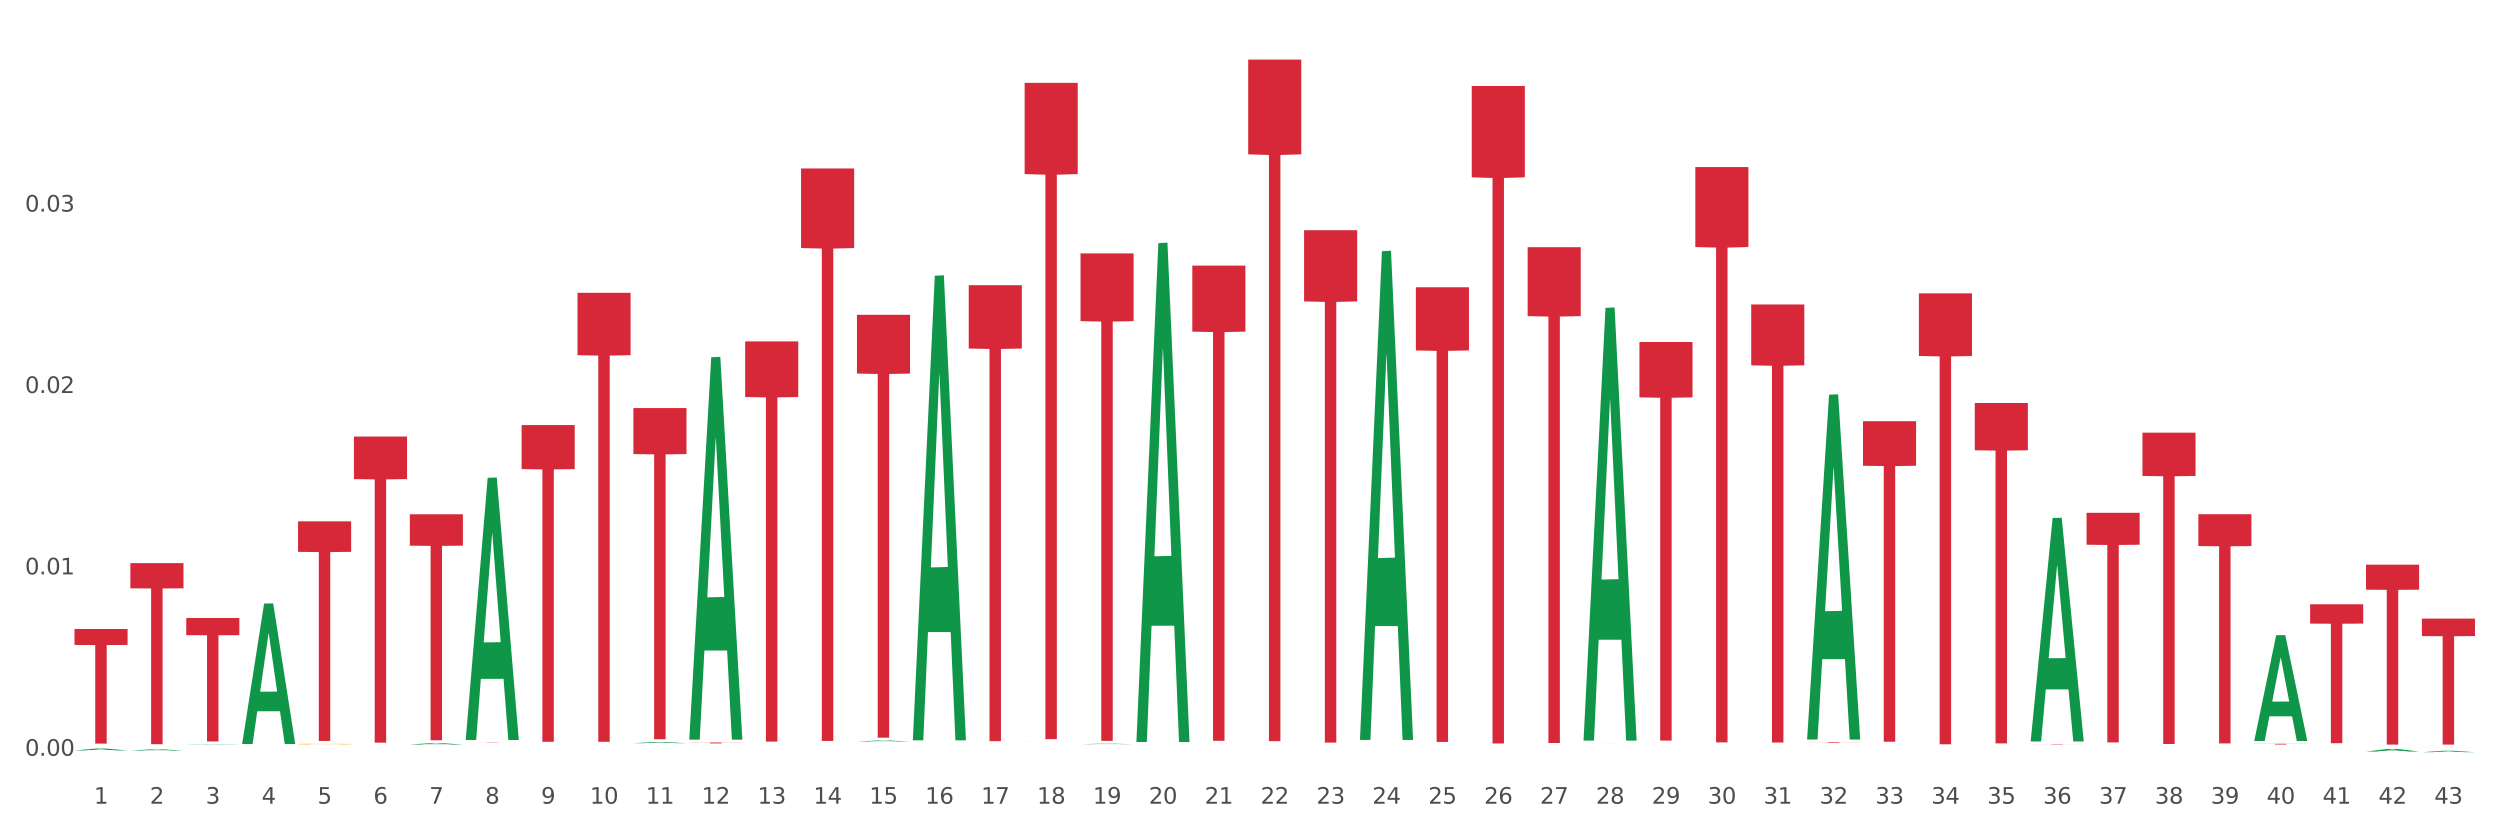 <?xml version="1.0" encoding="utf-8" standalone="no"?>
<!DOCTYPE svg PUBLIC "-//W3C//DTD SVG 1.1//EN"
  "http://www.w3.org/Graphics/SVG/1.1/DTD/svg11.dtd">
<svg xmlns:xlink="http://www.w3.org/1999/xlink" width="1080pt" height="360pt" viewBox="0 0 1080 360" xmlns="http://www.w3.org/2000/svg" version="1.1">
 <rect x="0" y="0" width="1080" height="360" fill="#333333" stroke="none"/>
 <defs>
  <style type="text/css">*{stroke-linejoin: round; stroke-linecap: butt}</style>
 </defs>
 <g id="figure_1">
  <g id="patch_1">
   <path d="M 0 360 
L 1080 360 
L 1080 0 
L 0 0 
z
" style="fill: #ffffff; stroke: #ffffff; stroke-linejoin: miter"/>
  </g>
  <g id="axes_1">
   <g id="matplotlib.axis_1">
    <g id="xtick_1">
     <g id="text_1">
      <!-- 1 -->
      <g style="fill: #4d4d4d" transform="translate(40.59 347.204) scale(0.096 -0.096)">
       <defs>
        <path id="DejaVuSans-31" d="M 794 531 
L 1825 531 
L 1825 4091 
L 703 3866 
L 703 4441 
L 1819 4666 
L 2450 4666 
L 2450 531 
L 3481 531 
L 3481 0 
L 794 0 
L 794 531 
z
" transform="scale(0.016)"/>
       </defs>
       <use xlink:href="#DejaVuSans-31"/>
      </g>
     </g>
    </g>
    <g id="xtick_2">
     <g id="text_2">
      <!-- 2 -->
      <g style="fill: #4d4d4d" transform="translate(64.735 347.204) scale(0.096 -0.096)">
       <defs>
        <path id="DejaVuSans-32" d="M 1228 531 
L 3431 531 
L 3431 0 
L 469 0 
L 469 531 
Q 828 903 1448 1529 
Q 2069 2156 2228 2338 
Q 2531 2678 2651 2914 
Q 2772 3150 2772 3378 
Q 2772 3750 2511 3984 
Q 2250 4219 1831 4219 
Q 1534 4219 1204 4116 
Q 875 4013 500 3803 
L 500 4441 
Q 881 4594 1212 4672 
Q 1544 4750 1819 4750 
Q 2544 4750 2975 4387 
Q 3406 4025 3406 3419 
Q 3406 3131 3298 2873 
Q 3191 2616 2906 2266 
Q 2828 2175 2409 1742 
Q 1991 1309 1228 531 
z
" transform="scale(0.016)"/>
       </defs>
       <use xlink:href="#DejaVuSans-32"/>
      </g>
     </g>
    </g>
    <g id="xtick_3">
     <g id="text_3">
      <!-- 3 -->
      <g style="fill: #4d4d4d" transform="translate(88.88 347.204) scale(0.096 -0.096)">
       <defs>
        <path id="DejaVuSans-33" d="M 2597 2516 
Q 3050 2419 3304 2112 
Q 3559 1806 3559 1356 
Q 3559 666 3084 287 
Q 2609 -91 1734 -91 
Q 1441 -91 1130 -33 
Q 819 25 488 141 
L 488 750 
Q 750 597 1062 519 
Q 1375 441 1716 441 
Q 2309 441 2620 675 
Q 2931 909 2931 1356 
Q 2931 1769 2642 2001 
Q 2353 2234 1838 2234 
L 1294 2234 
L 1294 2753 
L 1863 2753 
Q 2328 2753 2575 2939 
Q 2822 3125 2822 3475 
Q 2822 3834 2567 4026 
Q 2313 4219 1838 4219 
Q 1578 4219 1281 4162 
Q 984 4106 628 3988 
L 628 4550 
Q 988 4650 1302 4700 
Q 1616 4750 1894 4750 
Q 2613 4750 3031 4423 
Q 3450 4097 3450 3541 
Q 3450 3153 3228 2886 
Q 3006 2619 2597 2516 
z
" transform="scale(0.016)"/>
       </defs>
       <use xlink:href="#DejaVuSans-33"/>
      </g>
     </g>
    </g>
    <g id="xtick_4">
     <g id="text_4">
      <!-- 4 -->
      <g style="fill: #4d4d4d" transform="translate(113.025 347.204) scale(0.096 -0.096)">
       <defs>
        <path id="DejaVuSans-34" d="M 2419 4116 
L 825 1625 
L 2419 1625 
L 2419 4116 
z
M 2253 4666 
L 3047 4666 
L 3047 1625 
L 3713 1625 
L 3713 1100 
L 3047 1100 
L 3047 0 
L 2419 0 
L 2419 1100 
L 313 1100 
L 313 1709 
L 2253 4666 
z
" transform="scale(0.016)"/>
       </defs>
       <use xlink:href="#DejaVuSans-34"/>
      </g>
     </g>
    </g>
    <g id="xtick_5">
     <g id="text_5">
      <!-- 5 -->
      <g style="fill: #4d4d4d" transform="translate(137.17 347.204) scale(0.096 -0.096)">
       <defs>
        <path id="DejaVuSans-35" d="M 691 4666 
L 3169 4666 
L 3169 4134 
L 1269 4134 
L 1269 2991 
Q 1406 3038 1543 3061 
Q 1681 3084 1819 3084 
Q 2600 3084 3056 2656 
Q 3513 2228 3513 1497 
Q 3513 744 3044 326 
Q 2575 -91 1722 -91 
Q 1428 -91 1123 -41 
Q 819 9 494 109 
L 494 744 
Q 775 591 1075 516 
Q 1375 441 1709 441 
Q 2250 441 2565 725 
Q 2881 1009 2881 1497 
Q 2881 1984 2565 2268 
Q 2250 2553 1709 2553 
Q 1456 2553 1204 2497 
Q 953 2441 691 2322 
L 691 4666 
z
" transform="scale(0.016)"/>
       </defs>
       <use xlink:href="#DejaVuSans-35"/>
      </g>
     </g>
    </g>
    <g id="xtick_6">
     <g id="text_6">
      <!-- 6 -->
      <g style="fill: #4d4d4d" transform="translate(161.315 347.204) scale(0.096 -0.096)">
       <defs>
        <path id="DejaVuSans-36" d="M 2113 2584 
Q 1688 2584 1439 2293 
Q 1191 2003 1191 1497 
Q 1191 994 1439 701 
Q 1688 409 2113 409 
Q 2538 409 2786 701 
Q 3034 994 3034 1497 
Q 3034 2003 2786 2293 
Q 2538 2584 2113 2584 
z
M 3366 4563 
L 3366 3988 
Q 3128 4100 2886 4159 
Q 2644 4219 2406 4219 
Q 1781 4219 1451 3797 
Q 1122 3375 1075 2522 
Q 1259 2794 1537 2939 
Q 1816 3084 2150 3084 
Q 2853 3084 3261 2657 
Q 3669 2231 3669 1497 
Q 3669 778 3244 343 
Q 2819 -91 2113 -91 
Q 1303 -91 875 529 
Q 447 1150 447 2328 
Q 447 3434 972 4092 
Q 1497 4750 2381 4750 
Q 2619 4750 2861 4703 
Q 3103 4656 3366 4563 
z
" transform="scale(0.016)"/>
       </defs>
       <use xlink:href="#DejaVuSans-36"/>
      </g>
     </g>
    </g>
    <g id="xtick_7">
     <g id="text_7">
      <!-- 7 -->
      <g style="fill: #4d4d4d" transform="translate(185.459 347.204) scale(0.096 -0.096)">
       <defs>
        <path id="DejaVuSans-37" d="M 525 4666 
L 3525 4666 
L 3525 4397 
L 1831 0 
L 1172 0 
L 2766 4134 
L 525 4134 
L 525 4666 
z
" transform="scale(0.016)"/>
       </defs>
       <use xlink:href="#DejaVuSans-37"/>
      </g>
     </g>
    </g>
    <g id="xtick_8">
     <g id="text_8">
      <!-- 8 -->
      <g style="fill: #4d4d4d" transform="translate(209.604 347.204) scale(0.096 -0.096)">
       <defs>
        <path id="DejaVuSans-38" d="M 2034 2216 
Q 1584 2216 1326 1975 
Q 1069 1734 1069 1313 
Q 1069 891 1326 650 
Q 1584 409 2034 409 
Q 2484 409 2743 651 
Q 3003 894 3003 1313 
Q 3003 1734 2745 1975 
Q 2488 2216 2034 2216 
z
M 1403 2484 
Q 997 2584 770 2862 
Q 544 3141 544 3541 
Q 544 4100 942 4425 
Q 1341 4750 2034 4750 
Q 2731 4750 3128 4425 
Q 3525 4100 3525 3541 
Q 3525 3141 3298 2862 
Q 3072 2584 2669 2484 
Q 3125 2378 3379 2068 
Q 3634 1759 3634 1313 
Q 3634 634 3220 271 
Q 2806 -91 2034 -91 
Q 1263 -91 848 271 
Q 434 634 434 1313 
Q 434 1759 690 2068 
Q 947 2378 1403 2484 
z
M 1172 3481 
Q 1172 3119 1398 2916 
Q 1625 2713 2034 2713 
Q 2441 2713 2670 2916 
Q 2900 3119 2900 3481 
Q 2900 3844 2670 4047 
Q 2441 4250 2034 4250 
Q 1625 4250 1398 4047 
Q 1172 3844 1172 3481 
z
" transform="scale(0.016)"/>
       </defs>
       <use xlink:href="#DejaVuSans-38"/>
      </g>
     </g>
    </g>
    <g id="xtick_9">
     <g id="text_9">
      <!-- 9 -->
      <g style="fill: #4d4d4d" transform="translate(233.749 347.204) scale(0.096 -0.096)">
       <defs>
        <path id="DejaVuSans-39" d="M 703 97 
L 703 672 
Q 941 559 1184 500 
Q 1428 441 1663 441 
Q 2288 441 2617 861 
Q 2947 1281 2994 2138 
Q 2813 1869 2534 1725 
Q 2256 1581 1919 1581 
Q 1219 1581 811 2004 
Q 403 2428 403 3163 
Q 403 3881 828 4315 
Q 1253 4750 1959 4750 
Q 2769 4750 3195 4129 
Q 3622 3509 3622 2328 
Q 3622 1225 3098 567 
Q 2575 -91 1691 -91 
Q 1453 -91 1209 -44 
Q 966 3 703 97 
z
M 1959 2075 
Q 2384 2075 2632 2365 
Q 2881 2656 2881 3163 
Q 2881 3666 2632 3958 
Q 2384 4250 1959 4250 
Q 1534 4250 1286 3958 
Q 1038 3666 1038 3163 
Q 1038 2656 1286 2365 
Q 1534 2075 1959 2075 
z
" transform="scale(0.016)"/>
       </defs>
       <use xlink:href="#DejaVuSans-39"/>
      </g>
     </g>
    </g>
    <g id="xtick_10">
     <g id="text_10">
      <!-- 10 -->
      <g style="fill: #4d4d4d" transform="translate(254.84 347.204) scale(0.096 -0.096)">
       <defs>
        <path id="DejaVuSans-30" d="M 2034 4250 
Q 1547 4250 1301 3770 
Q 1056 3291 1056 2328 
Q 1056 1369 1301 889 
Q 1547 409 2034 409 
Q 2525 409 2770 889 
Q 3016 1369 3016 2328 
Q 3016 3291 2770 3770 
Q 2525 4250 2034 4250 
z
M 2034 4750 
Q 2819 4750 3233 4129 
Q 3647 3509 3647 2328 
Q 3647 1150 3233 529 
Q 2819 -91 2034 -91 
Q 1250 -91 836 529 
Q 422 1150 422 2328 
Q 422 3509 836 4129 
Q 1250 4750 2034 4750 
z
" transform="scale(0.016)"/>
       </defs>
       <use xlink:href="#DejaVuSans-31"/>
       <use xlink:href="#DejaVuSans-30" transform="translate(63.623 0)"/>
      </g>
     </g>
    </g>
    <g id="xtick_11">
     <g id="text_11">
      <!-- 11 -->
      <g style="fill: #4d4d4d" transform="translate(278.985 347.204) scale(0.096 -0.096)">
       <use xlink:href="#DejaVuSans-31"/>
       <use xlink:href="#DejaVuSans-31" transform="translate(63.623 0)"/>
      </g>
     </g>
    </g>
    <g id="xtick_12">
     <g id="text_12">
      <!-- 12 -->
      <g style="fill: #4d4d4d" transform="translate(303.13 347.204) scale(0.096 -0.096)">
       <use xlink:href="#DejaVuSans-31"/>
       <use xlink:href="#DejaVuSans-32" transform="translate(63.623 0)"/>
      </g>
     </g>
    </g>
    <g id="xtick_13">
     <g id="text_13">
      <!-- 13 -->
      <g style="fill: #4d4d4d" transform="translate(327.275 347.204) scale(0.096 -0.096)">
       <use xlink:href="#DejaVuSans-31"/>
       <use xlink:href="#DejaVuSans-33" transform="translate(63.623 0)"/>
      </g>
     </g>
    </g>
    <g id="xtick_14">
     <g id="text_14">
      <!-- 14 -->
      <g style="fill: #4d4d4d" transform="translate(351.42 347.204) scale(0.096 -0.096)">
       <use xlink:href="#DejaVuSans-31"/>
       <use xlink:href="#DejaVuSans-34" transform="translate(63.623 0)"/>
      </g>
     </g>
    </g>
    <g id="xtick_15">
     <g id="text_15">
      <!-- 15 -->
      <g style="fill: #4d4d4d" transform="translate(375.565 347.204) scale(0.096 -0.096)">
       <use xlink:href="#DejaVuSans-31"/>
       <use xlink:href="#DejaVuSans-35" transform="translate(63.623 0)"/>
      </g>
     </g>
    </g>
    <g id="xtick_16">
     <g id="text_16">
      <!-- 16 -->
      <g style="fill: #4d4d4d" transform="translate(399.71 347.204) scale(0.096 -0.096)">
       <use xlink:href="#DejaVuSans-31"/>
       <use xlink:href="#DejaVuSans-36" transform="translate(63.623 0)"/>
      </g>
     </g>
    </g>
    <g id="xtick_17">
     <g id="text_17">
      <!-- 17 -->
      <g style="fill: #4d4d4d" transform="translate(423.855 347.204) scale(0.096 -0.096)">
       <use xlink:href="#DejaVuSans-31"/>
       <use xlink:href="#DejaVuSans-37" transform="translate(63.623 0)"/>
      </g>
     </g>
    </g>
    <g id="xtick_18">
     <g id="text_18">
      <!-- 18 -->
      <g style="fill: #4d4d4d" transform="translate(448 347.204) scale(0.096 -0.096)">
       <use xlink:href="#DejaVuSans-31"/>
       <use xlink:href="#DejaVuSans-38" transform="translate(63.623 0)"/>
      </g>
     </g>
    </g>
    <g id="xtick_19">
     <g id="text_19">
      <!-- 19 -->
      <g style="fill: #4d4d4d" transform="translate(472.145 347.204) scale(0.096 -0.096)">
       <use xlink:href="#DejaVuSans-31"/>
       <use xlink:href="#DejaVuSans-39" transform="translate(63.623 0)"/>
      </g>
     </g>
    </g>
    <g id="xtick_20">
     <g id="text_20">
      <!-- 20 -->
      <g style="fill: #4d4d4d" transform="translate(496.29 347.204) scale(0.096 -0.096)">
       <use xlink:href="#DejaVuSans-32"/>
       <use xlink:href="#DejaVuSans-30" transform="translate(63.623 0)"/>
      </g>
     </g>
    </g>
    <g id="xtick_21">
     <g id="text_21">
      <!-- 21 -->
      <g style="fill: #4d4d4d" transform="translate(520.435 347.204) scale(0.096 -0.096)">
       <use xlink:href="#DejaVuSans-32"/>
       <use xlink:href="#DejaVuSans-31" transform="translate(63.623 0)"/>
      </g>
     </g>
    </g>
    <g id="xtick_22">
     <g id="text_22">
      <!-- 22 -->
      <g style="fill: #4d4d4d" transform="translate(544.58 347.204) scale(0.096 -0.096)">
       <use xlink:href="#DejaVuSans-32"/>
       <use xlink:href="#DejaVuSans-32" transform="translate(63.623 0)"/>
      </g>
     </g>
    </g>
    <g id="xtick_23">
     <g id="text_23">
      <!-- 23 -->
      <g style="fill: #4d4d4d" transform="translate(568.724 347.204) scale(0.096 -0.096)">
       <use xlink:href="#DejaVuSans-32"/>
       <use xlink:href="#DejaVuSans-33" transform="translate(63.623 0)"/>
      </g>
     </g>
    </g>
    <g id="xtick_24">
     <g id="text_24">
      <!-- 24 -->
      <g style="fill: #4d4d4d" transform="translate(592.869 347.204) scale(0.096 -0.096)">
       <use xlink:href="#DejaVuSans-32"/>
       <use xlink:href="#DejaVuSans-34" transform="translate(63.623 0)"/>
      </g>
     </g>
    </g>
    <g id="xtick_25">
     <g id="text_25">
      <!-- 25 -->
      <g style="fill: #4d4d4d" transform="translate(617.014 347.204) scale(0.096 -0.096)">
       <use xlink:href="#DejaVuSans-32"/>
       <use xlink:href="#DejaVuSans-35" transform="translate(63.623 0)"/>
      </g>
     </g>
    </g>
    <g id="xtick_26">
     <g id="text_26">
      <!-- 26 -->
      <g style="fill: #4d4d4d" transform="translate(641.159 347.204) scale(0.096 -0.096)">
       <use xlink:href="#DejaVuSans-32"/>
       <use xlink:href="#DejaVuSans-36" transform="translate(63.623 0)"/>
      </g>
     </g>
    </g>
    <g id="xtick_27">
     <g id="text_27">
      <!-- 27 -->
      <g style="fill: #4d4d4d" transform="translate(665.304 347.204) scale(0.096 -0.096)">
       <use xlink:href="#DejaVuSans-32"/>
       <use xlink:href="#DejaVuSans-37" transform="translate(63.623 0)"/>
      </g>
     </g>
    </g>
    <g id="xtick_28">
     <g id="text_28">
      <!-- 28 -->
      <g style="fill: #4d4d4d" transform="translate(689.449 347.204) scale(0.096 -0.096)">
       <use xlink:href="#DejaVuSans-32"/>
       <use xlink:href="#DejaVuSans-38" transform="translate(63.623 0)"/>
      </g>
     </g>
    </g>
    <g id="xtick_29">
     <g id="text_29">
      <!-- 29 -->
      <g style="fill: #4d4d4d" transform="translate(713.594 347.204) scale(0.096 -0.096)">
       <use xlink:href="#DejaVuSans-32"/>
       <use xlink:href="#DejaVuSans-39" transform="translate(63.623 0)"/>
      </g>
     </g>
    </g>
    <g id="xtick_30">
     <g id="text_30">
      <!-- 30 -->
      <g style="fill: #4d4d4d" transform="translate(737.739 347.204) scale(0.096 -0.096)">
       <use xlink:href="#DejaVuSans-33"/>
       <use xlink:href="#DejaVuSans-30" transform="translate(63.623 0)"/>
      </g>
     </g>
    </g>
    <g id="xtick_31">
     <g id="text_31">
      <!-- 31 -->
      <g style="fill: #4d4d4d" transform="translate(761.884 347.204) scale(0.096 -0.096)">
       <use xlink:href="#DejaVuSans-33"/>
       <use xlink:href="#DejaVuSans-31" transform="translate(63.623 0)"/>
      </g>
     </g>
    </g>
    <g id="xtick_32">
     <g id="text_32">
      <!-- 32 -->
      <g style="fill: #4d4d4d" transform="translate(786.029 347.204) scale(0.096 -0.096)">
       <use xlink:href="#DejaVuSans-33"/>
       <use xlink:href="#DejaVuSans-32" transform="translate(63.623 0)"/>
      </g>
     </g>
    </g>
    <g id="xtick_33">
     <g id="text_33">
      <!-- 33 -->
      <g style="fill: #4d4d4d" transform="translate(810.174 347.204) scale(0.096 -0.096)">
       <use xlink:href="#DejaVuSans-33"/>
       <use xlink:href="#DejaVuSans-33" transform="translate(63.623 0)"/>
      </g>
     </g>
    </g>
    <g id="xtick_34">
     <g id="text_34">
      <!-- 34 -->
      <g style="fill: #4d4d4d" transform="translate(834.319 347.204) scale(0.096 -0.096)">
       <use xlink:href="#DejaVuSans-33"/>
       <use xlink:href="#DejaVuSans-34" transform="translate(63.623 0)"/>
      </g>
     </g>
    </g>
    <g id="xtick_35">
     <g id="text_35">
      <!-- 35 -->
      <g style="fill: #4d4d4d" transform="translate(858.464 347.204) scale(0.096 -0.096)">
       <use xlink:href="#DejaVuSans-33"/>
       <use xlink:href="#DejaVuSans-35" transform="translate(63.623 0)"/>
      </g>
     </g>
    </g>
    <g id="xtick_36">
     <g id="text_36">
      <!-- 36 -->
      <g style="fill: #4d4d4d" transform="translate(882.609 347.204) scale(0.096 -0.096)">
       <use xlink:href="#DejaVuSans-33"/>
       <use xlink:href="#DejaVuSans-36" transform="translate(63.623 0)"/>
      </g>
     </g>
    </g>
    <g id="xtick_37">
     <g id="text_37">
      <!-- 37 -->
      <g style="fill: #4d4d4d" transform="translate(906.754 347.204) scale(0.096 -0.096)">
       <use xlink:href="#DejaVuSans-33"/>
       <use xlink:href="#DejaVuSans-37" transform="translate(63.623 0)"/>
      </g>
     </g>
    </g>
    <g id="xtick_38">
     <g id="text_38">
      <!-- 38 -->
      <g style="fill: #4d4d4d" transform="translate(930.898 347.204) scale(0.096 -0.096)">
       <use xlink:href="#DejaVuSans-33"/>
       <use xlink:href="#DejaVuSans-38" transform="translate(63.623 0)"/>
      </g>
     </g>
    </g>
    <g id="xtick_39">
     <g id="text_39">
      <!-- 39 -->
      <g style="fill: #4d4d4d" transform="translate(955.043 347.204) scale(0.096 -0.096)">
       <use xlink:href="#DejaVuSans-33"/>
       <use xlink:href="#DejaVuSans-39" transform="translate(63.623 0)"/>
      </g>
     </g>
    </g>
    <g id="xtick_40">
     <g id="text_40">
      <!-- 40 -->
      <g style="fill: #4d4d4d" transform="translate(979.188 347.204) scale(0.096 -0.096)">
       <use xlink:href="#DejaVuSans-34"/>
       <use xlink:href="#DejaVuSans-30" transform="translate(63.623 0)"/>
      </g>
     </g>
    </g>
    <g id="xtick_41">
     <g id="text_41">
      <!-- 41 -->
      <g style="fill: #4d4d4d" transform="translate(1003.333 347.204) scale(0.096 -0.096)">
       <use xlink:href="#DejaVuSans-34"/>
       <use xlink:href="#DejaVuSans-31" transform="translate(63.623 0)"/>
      </g>
     </g>
    </g>
    <g id="xtick_42">
     <g id="text_42">
      <!-- 42 -->
      <g style="fill: #4d4d4d" transform="translate(1027.478 347.204) scale(0.096 -0.096)">
       <use xlink:href="#DejaVuSans-34"/>
       <use xlink:href="#DejaVuSans-32" transform="translate(63.623 0)"/>
      </g>
     </g>
    </g>
    <g id="xtick_43">
     <g id="text_43">
      <!-- 43 -->
      <g style="fill: #4d4d4d" transform="translate(1051.623 347.204) scale(0.096 -0.096)">
       <use xlink:href="#DejaVuSans-34"/>
       <use xlink:href="#DejaVuSans-33" transform="translate(63.623 0)"/>
      </g>
     </g>
    </g>
    <g id="xtick_44"/>
    <g id="xtick_45"/>
    <g id="xtick_46"/>
    <g id="xtick_47"/>
    <g id="xtick_48"/>
    <g id="xtick_49"/>
    <g id="xtick_50"/>
    <g id="xtick_51"/>
    <g id="xtick_52"/>
    <g id="xtick_53"/>
    <g id="xtick_54"/>
    <g id="xtick_55"/>
    <g id="xtick_56"/>
    <g id="xtick_57"/>
    <g id="xtick_58"/>
    <g id="xtick_59"/>
    <g id="xtick_60"/>
    <g id="xtick_61"/>
    <g id="xtick_62"/>
    <g id="xtick_63"/>
    <g id="xtick_64"/>
    <g id="xtick_65"/>
    <g id="xtick_66"/>
    <g id="xtick_67"/>
    <g id="xtick_68"/>
    <g id="xtick_69"/>
    <g id="xtick_70"/>
    <g id="xtick_71"/>
    <g id="xtick_72"/>
    <g id="xtick_73"/>
    <g id="xtick_74"/>
    <g id="xtick_75"/>
    <g id="xtick_76"/>
    <g id="xtick_77"/>
    <g id="xtick_78"/>
    <g id="xtick_79"/>
    <g id="xtick_80"/>
    <g id="xtick_81"/>
    <g id="xtick_82"/>
    <g id="xtick_83"/>
    <g id="xtick_84"/>
    <g id="xtick_85"/>
   </g>
   <g id="matplotlib.axis_2">
    <g id="ytick_1">
     <g id="text_44">
      <!-- 0.00 -->
      <g style="fill: #4d4d4d" transform="translate(10.8 326.49) scale(0.096 -0.096)">
       <defs>
        <path id="DejaVuSans-2e" d="M 684 794 
L 1344 794 
L 1344 0 
L 684 0 
L 684 794 
z
" transform="scale(0.016)"/>
       </defs>
       <use xlink:href="#DejaVuSans-30"/>
       <use xlink:href="#DejaVuSans-2e" transform="translate(63.623 0)"/>
       <use xlink:href="#DejaVuSans-30" transform="translate(95.41 0)"/>
       <use xlink:href="#DejaVuSans-30" transform="translate(159.033 0)"/>
      </g>
     </g>
    </g>
    <g id="ytick_2">
     <g id="text_45">
      <!-- 0.01 -->
      <g style="fill: #4d4d4d" transform="translate(10.8 248.131) scale(0.096 -0.096)">
       <use xlink:href="#DejaVuSans-30"/>
       <use xlink:href="#DejaVuSans-2e" transform="translate(63.623 0)"/>
       <use xlink:href="#DejaVuSans-30" transform="translate(95.41 0)"/>
       <use xlink:href="#DejaVuSans-31" transform="translate(159.033 0)"/>
      </g>
     </g>
    </g>
    <g id="ytick_3">
     <g id="text_46">
      <!-- 0.02 -->
      <g style="fill: #4d4d4d" transform="translate(10.8 169.771) scale(0.096 -0.096)">
       <use xlink:href="#DejaVuSans-30"/>
       <use xlink:href="#DejaVuSans-2e" transform="translate(63.623 0)"/>
       <use xlink:href="#DejaVuSans-30" transform="translate(95.41 0)"/>
       <use xlink:href="#DejaVuSans-32" transform="translate(159.033 0)"/>
      </g>
     </g>
    </g>
    <g id="ytick_4">
     <g id="text_47">
      <!-- 0.03 -->
      <g style="fill: #4d4d4d" transform="translate(10.8 91.411) scale(0.096 -0.096)">
       <use xlink:href="#DejaVuSans-30"/>
       <use xlink:href="#DejaVuSans-2e" transform="translate(63.623 0)"/>
       <use xlink:href="#DejaVuSans-30" transform="translate(95.41 0)"/>
       <use xlink:href="#DejaVuSans-33" transform="translate(159.033 0)"/>
      </g>
     </g>
    </g>
    <g id="ytick_5"/>
    <g id="ytick_6"/>
    <g id="ytick_7"/>
    <g id="ytick_8"/>
   </g>
   <g id="PolyCollection_1">
    <path d="M 32.175 324.192 
L 32.199 324.191 
L 41.657 323.365 
L 45.583 323.364 
L 55.113 324.194 
L 50.572 324.194 
L 48.515 324 
L 38.749 324 
L 38.678 324.004 
L 36.692 324.194 
L 32.175 324.194 
L 32.175 324.192 
L 39.979 323.885 
L 47.285 323.884 
L 43.667 323.541 
L 43.62 323.54 
L 43.573 323.542 
L 39.955 323.884 
L 39.979 323.885 
L 32.175 324.192 
z
" clip-path="url(#p0b749697f9)" style="fill: #109648"/>
    <path d="M 708.233 147.738 
L 731.171 147.738 
L 731.171 171.669 
L 722.148 171.831 
L 722.148 319.945 
L 717.202 319.945 
L 717.202 171.831 
L 708.233 171.669 
L 708.233 147.899 
L 708.233 147.738 
z
" clip-path="url(#p0b749697f9)" style="fill: #d62839"/>
    <path d="M 732.378 72.184 
L 755.316 72.184 
L 755.316 106.72 
L 746.293 106.953 
L 746.293 320.702 
L 741.347 320.702 
L 741.347 106.953 
L 732.378 106.72 
L 732.378 72.418 
L 732.378 72.184 
z
" clip-path="url(#p0b749697f9)" style="fill: #d62839"/>
    <path d="M 756.523 131.529 
L 779.461 131.529 
L 779.461 157.827 
L 770.438 158.004 
L 770.438 320.763 
L 765.492 320.763 
L 765.492 158.004 
L 756.523 157.827 
L 756.523 131.707 
L 756.523 131.529 
z
" clip-path="url(#p0b749697f9)" style="fill: #d62839"/>
    <path d="M 780.668 320.676 
L 803.606 320.676 
L 803.606 320.714 
L 794.583 320.714 
L 794.583 320.952 
L 789.637 320.952 
L 789.637 320.714 
L 780.668 320.714 
L 780.668 320.676 
L 780.668 320.676 
z
" clip-path="url(#p0b749697f9)" style="fill: #d62839"/>
    <path d="M 804.813 181.968 
L 827.751 181.968 
L 827.751 201.209 
L 818.728 201.339 
L 818.728 320.423 
L 813.781 320.423 
L 813.781 201.339 
L 804.813 201.209 
L 804.813 182.098 
L 804.813 181.968 
z
" clip-path="url(#p0b749697f9)" style="fill: #d62839"/>
    <path d="M 828.958 126.713 
L 851.896 126.713 
L 851.896 153.786 
L 842.873 153.969 
L 842.873 321.53 
L 837.926 321.53 
L 837.926 153.969 
L 828.958 153.786 
L 828.958 126.896 
L 828.958 126.713 
z
" clip-path="url(#p0b749697f9)" style="fill: #d62839"/>
    <path d="M 853.103 174.083 
L 876.041 174.083 
L 876.041 194.521 
L 867.018 194.659 
L 867.018 321.151 
L 862.071 321.151 
L 862.071 194.659 
L 853.103 194.521 
L 853.103 174.221 
L 853.103 174.083 
z
" clip-path="url(#p0b749697f9)" style="fill: #d62839"/>
    <path d="M 877.248 321.503 
L 900.185 321.503 
L 900.185 321.524 
L 891.163 321.524 
L 891.163 321.655 
L 886.216 321.655 
L 886.216 321.524 
L 877.248 321.524 
L 877.248 321.503 
L 877.248 321.503 
z
" clip-path="url(#p0b749697f9)" style="fill: #d62839"/>
    <path d="M 901.393 221.54 
L 924.33 221.54 
L 924.33 235.323 
L 915.308 235.416 
L 915.308 320.719 
L 910.361 320.719 
L 910.361 235.416 
L 901.393 235.323 
L 901.393 221.634 
L 901.393 221.54 
z
" clip-path="url(#p0b749697f9)" style="fill: #d62839"/>
    <path d="M 925.538 186.925 
L 948.475 186.925 
L 948.475 205.616 
L 939.452 205.742 
L 939.452 321.422 
L 934.506 321.422 
L 934.506 205.742 
L 925.538 205.616 
L 925.538 187.052 
L 925.538 186.925 
z
" clip-path="url(#p0b749697f9)" style="fill: #d62839"/>
    <path d="M 949.683 222.141 
L 972.62 222.141 
L 972.62 235.901 
L 963.597 235.994 
L 963.597 321.157 
L 958.651 321.157 
L 958.651 235.994 
L 949.683 235.901 
L 949.683 222.234 
L 949.683 222.141 
z
" clip-path="url(#p0b749697f9)" style="fill: #d62839"/>
    <path d="M 973.828 321.303 
L 996.765 321.303 
L 996.765 321.347 
L 987.742 321.348 
L 987.742 321.622 
L 982.796 321.622 
L 982.796 321.348 
L 973.828 321.347 
L 973.828 321.303 
L 973.828 321.303 
z
" clip-path="url(#p0b749697f9)" style="fill: #d62839"/>
    <path d="M 997.972 261.053 
L 1020.91 261.053 
L 1020.91 269.391 
L 1011.887 269.447 
L 1011.887 321.051 
L 1006.941 321.051 
L 1006.941 269.447 
L 997.972 269.391 
L 997.972 261.109 
L 997.972 261.053 
z
" clip-path="url(#p0b749697f9)" style="fill: #d62839"/>
    <path d="M 1022.117 243.94 
L 1045.055 243.94 
L 1045.055 254.74 
L 1036.032 254.813 
L 1036.032 321.655 
L 1031.086 321.655 
L 1031.086 254.813 
L 1022.117 254.74 
L 1022.117 244.013 
L 1022.117 243.94 
z
" clip-path="url(#p0b749697f9)" style="fill: #d62839"/>
    <path d="M 1046.262 267.229 
L 1069.2 267.229 
L 1069.2 274.792 
L 1060.177 274.843 
L 1060.177 321.655 
L 1055.231 321.655 
L 1055.231 274.843 
L 1046.262 274.792 
L 1046.262 267.28 
L 1046.262 267.229 
z
" clip-path="url(#p0b749697f9)" style="fill: #d62839"/>
    <path d="M 1046.262 323.115 
L 1046.289 323.115 
L 1046.289 323.114 
L 1046.344 323.114 
L 1046.614 323.112 
L 1047.021 323.111 
L 1047.318 323.11 
L 1047.616 323.11 
L 1047.968 323.109 
L 1048.402 323.108 
L 1049.187 323.107 
L 1049.675 323.107 
L 1050.27 323.107 
L 1051.354 323.106 
L 1052.139 323.106 
L 1052.951 323.105 
L 1054.278 323.105 
L 1055.145 323.105 
L 1056.066 323.105 
L 1057.176 323.104 
L 1058.016 323.104 
L 1059.857 323.104 
L 1061.428 323.105 
L 1062.186 323.105 
L 1063.161 323.105 
L 1063.675 323.105 
L 1064.515 323.106 
L 1065.382 323.106 
L 1065.977 323.106 
L 1066.871 323.107 
L 1067.548 323.108 
L 1068.171 323.109 
L 1068.496 323.109 
L 1068.74 323.11 
L 1068.956 323.111 
L 1069.173 323.112 
L 1064.298 323.112 
L 1064.109 323.111 
L 1063.811 323.11 
L 1063.378 323.11 
L 1062.998 323.109 
L 1062.348 323.109 
L 1061.753 323.108 
L 1061.13 323.108 
L 1060.372 323.108 
L 1059.776 323.108 
L 1058.936 323.108 
L 1057.284 323.108 
L 1056.174 323.108 
L 1055.416 323.108 
L 1054.928 323.108 
L 1054.495 323.108 
L 1054.008 323.109 
L 1053.439 323.109 
L 1053.033 323.11 
L 1052.626 323.11 
L 1052.301 323.111 
L 1052.004 323.111 
L 1051.76 323.112 
L 1051.57 323.112 
L 1051.408 323.113 
L 1051.272 323.115 
L 1051.272 323.118 
L 1051.326 323.118 
L 1051.462 323.119 
L 1051.624 323.12 
L 1051.895 323.12 
L 1052.139 323.121 
L 1052.599 323.122 
L 1053.114 323.122 
L 1053.52 323.123 
L 1053.926 323.123 
L 1054.63 323.124 
L 1055.416 323.124 
L 1056.093 323.124 
L 1057.014 323.124 
L 1057.636 323.125 
L 1058.178 323.125 
L 1059.505 323.125 
L 1060.453 323.125 
L 1061.509 323.124 
L 1062.321 323.124 
L 1062.998 323.124 
L 1063.757 323.124 
L 1064.244 323.123 
L 1064.244 323.119 
L 1058.286 323.119 
L 1058.286 323.116 
L 1069.2 323.116 
L 1069.2 323.124 
L 1068.74 323.125 
L 1068.225 323.125 
L 1067.683 323.126 
L 1066.871 323.126 
L 1065.896 323.127 
L 1065.03 323.127 
L 1064.109 323.127 
L 1063.026 323.127 
L 1061.617 323.128 
L 1060.751 323.128 
L 1059.667 323.128 
L 1058.395 323.128 
L 1057.284 323.128 
L 1056.201 323.128 
L 1055.064 323.127 
L 1053.953 323.127 
L 1053.114 323.127 
L 1052.274 323.126 
L 1051.381 323.126 
L 1050.677 323.126 
L 1050.135 323.125 
L 1049.539 323.125 
L 1048.889 323.124 
L 1048.402 323.124 
L 1047.968 323.123 
L 1047.508 323.122 
L 1047.183 323.122 
L 1046.858 323.121 
L 1046.669 323.12 
L 1046.452 323.119 
L 1046.289 323.118 
L 1046.262 323.115 
z
" clip-path="url(#p0b749697f9)" style="fill: #f7b32b"/>
    <path d="M 442.639 320.5 
L 442.666 320.5 
L 442.666 320.499 
L 442.72 320.498 
L 442.991 320.497 
L 443.397 320.495 
L 443.695 320.495 
L 443.993 320.494 
L 444.345 320.493 
L 444.778 320.493 
L 445.564 320.492 
L 446.051 320.492 
L 446.647 320.491 
L 447.73 320.49 
L 448.516 320.49 
L 449.328 320.49 
L 450.655 320.489 
L 451.522 320.489 
L 452.442 320.489 
L 453.553 320.489 
L 454.392 320.489 
L 456.234 320.489 
L 457.804 320.489 
L 458.563 320.489 
L 459.538 320.49 
L 460.052 320.49 
L 460.892 320.49 
L 461.758 320.491 
L 462.354 320.491 
L 463.248 320.492 
L 463.925 320.492 
L 464.548 320.493 
L 464.872 320.494 
L 465.116 320.494 
L 465.333 320.495 
L 465.55 320.496 
L 460.675 320.496 
L 460.485 320.495 
L 460.187 320.495 
L 459.754 320.494 
L 459.375 320.494 
L 458.725 320.493 
L 458.129 320.493 
L 457.506 320.492 
L 456.748 320.492 
L 456.152 320.492 
L 455.313 320.492 
L 453.661 320.492 
L 452.551 320.492 
L 451.792 320.492 
L 451.305 320.493 
L 450.872 320.493 
L 450.384 320.493 
L 449.815 320.494 
L 449.409 320.494 
L 449.003 320.494 
L 448.678 320.495 
L 448.38 320.496 
L 448.136 320.496 
L 447.947 320.497 
L 447.784 320.498 
L 447.649 320.499 
L 447.649 320.502 
L 447.703 320.503 
L 447.838 320.503 
L 448.001 320.504 
L 448.272 320.505 
L 448.516 320.505 
L 448.976 320.506 
L 449.49 320.507 
L 449.897 320.507 
L 450.303 320.507 
L 451.007 320.508 
L 451.792 320.508 
L 452.469 320.509 
L 453.39 320.509 
L 454.013 320.509 
L 454.555 320.509 
L 455.882 320.509 
L 456.829 320.509 
L 457.886 320.509 
L 458.698 320.509 
L 459.375 320.508 
L 460.133 320.508 
L 460.621 320.508 
L 460.621 320.503 
L 454.663 320.503 
L 454.663 320.5 
L 465.577 320.5 
L 465.577 320.509 
L 465.116 320.509 
L 464.602 320.51 
L 464.06 320.51 
L 463.248 320.51 
L 462.273 320.511 
L 461.406 320.511 
L 460.485 320.511 
L 459.402 320.512 
L 457.994 320.512 
L 457.127 320.512 
L 456.044 320.512 
L 454.771 320.512 
L 453.661 320.512 
L 452.578 320.512 
L 451.44 320.512 
L 450.33 320.511 
L 449.49 320.511 
L 448.651 320.511 
L 447.757 320.51 
L 447.053 320.51 
L 446.512 320.51 
L 445.916 320.509 
L 445.266 320.508 
L 444.778 320.508 
L 444.345 320.507 
L 443.885 320.507 
L 443.56 320.506 
L 443.235 320.505 
L 443.045 320.504 
L 442.828 320.503 
L 442.666 320.502 
L 442.639 320.5 
z
" clip-path="url(#p0b749697f9)" style="fill: #f7b32b"/>
    <path d="M 684.088 321.137 
L 707.026 321.137 
L 707.026 321.139 
L 698.003 321.139 
L 698.003 321.155 
L 693.057 321.155 
L 693.057 321.139 
L 684.088 321.139 
L 684.088 321.137 
L 684.088 321.137 
z
" clip-path="url(#p0b749697f9)" style="fill: #d62839"/>
    <path d="M 659.943 106.801 
L 682.881 106.801 
L 682.881 136.564 
L 673.858 136.765 
L 673.858 320.976 
L 668.912 320.976 
L 668.912 136.765 
L 659.943 136.564 
L 659.943 107.002 
L 659.943 106.801 
z
" clip-path="url(#p0b749697f9)" style="fill: #d62839"/>
    <path d="M 635.798 37.141 
L 658.736 37.141 
L 658.736 76.614 
L 649.713 76.881 
L 649.713 321.188 
L 644.767 321.188 
L 644.767 76.881 
L 635.798 76.614 
L 635.798 37.407 
L 635.798 37.141 
z
" clip-path="url(#p0b749697f9)" style="fill: #d62839"/>
    <path d="M 611.653 124.092 
L 634.591 124.092 
L 634.591 151.39 
L 625.568 151.574 
L 625.568 320.527 
L 620.622 320.527 
L 620.622 151.574 
L 611.653 151.39 
L 611.653 124.276 
L 611.653 124.092 
z
" clip-path="url(#p0b749697f9)" style="fill: #d62839"/>
    <path d="M 80.465 266.979 
L 103.403 266.979 
L 103.403 274.39 
L 94.38 274.44 
L 94.38 320.303 
L 89.433 320.303 
L 89.433 274.44 
L 80.465 274.39 
L 80.465 267.029 
L 80.465 266.979 
z
" clip-path="url(#p0b749697f9)" style="fill: #d62839"/>
    <path d="M 128.755 225.22 
L 151.692 225.22 
L 151.692 238.403 
L 142.67 238.492 
L 142.67 320.084 
L 137.723 320.084 
L 137.723 238.492 
L 128.755 238.403 
L 128.755 225.309 
L 128.755 225.22 
z
" clip-path="url(#p0b749697f9)" style="fill: #d62839"/>
    <path d="M 152.9 188.595 
L 175.837 188.595 
L 175.837 206.973 
L 166.814 207.097 
L 166.814 320.842 
L 161.868 320.842 
L 161.868 207.097 
L 152.9 206.973 
L 152.9 188.719 
L 152.9 188.595 
z
" clip-path="url(#p0b749697f9)" style="fill: #d62839"/>
    <path d="M 177.045 222.162 
L 199.982 222.162 
L 199.982 235.731 
L 190.959 235.823 
L 190.959 319.805 
L 186.013 319.805 
L 186.013 235.823 
L 177.045 235.731 
L 177.045 222.254 
L 177.045 222.162 
z
" clip-path="url(#p0b749697f9)" style="fill: #d62839"/>
    <path d="M 201.19 320.87 
L 224.127 320.87 
L 224.127 320.884 
L 215.104 320.884 
L 215.104 320.971 
L 210.158 320.971 
L 210.158 320.884 
L 201.19 320.884 
L 201.19 320.87 
L 201.19 320.87 
z
" clip-path="url(#p0b749697f9)" style="fill: #d62839"/>
    <path d="M 225.334 183.635 
L 248.272 183.635 
L 248.272 202.65 
L 239.249 202.778 
L 239.249 320.464 
L 234.303 320.464 
L 234.303 202.778 
L 225.334 202.65 
L 225.334 183.763 
L 225.334 183.635 
z
" clip-path="url(#p0b749697f9)" style="fill: #d62839"/>
    <path d="M 249.479 126.478 
L 272.417 126.478 
L 272.417 153.436 
L 263.394 153.618 
L 263.394 320.465 
L 258.448 320.465 
L 258.448 153.618 
L 249.479 153.436 
L 249.479 126.66 
L 249.479 126.478 
z
" clip-path="url(#p0b749697f9)" style="fill: #d62839"/>
    <path d="M 273.624 176.271 
L 296.562 176.271 
L 296.562 196.157 
L 287.539 196.291 
L 287.539 319.371 
L 282.593 319.371 
L 282.593 196.291 
L 273.624 196.157 
L 273.624 176.405 
L 273.624 176.271 
z
" clip-path="url(#p0b749697f9)" style="fill: #d62839"/>
    <path d="M 128.755 321.449 
L 128.782 321.449 
L 128.782 321.436 
L 128.836 321.425 
L 129.107 321.399 
L 129.513 321.378 
L 129.811 321.366 
L 130.109 321.357 
L 130.461 321.347 
L 130.894 321.337 
L 131.68 321.323 
L 132.167 321.316 
L 132.763 321.308 
L 133.846 321.297 
L 134.631 321.291 
L 135.444 321.285 
L 136.771 321.279 
L 137.637 321.276 
L 138.558 321.274 
L 139.668 321.273 
L 140.508 321.273 
L 142.349 321.274 
L 143.92 321.277 
L 144.678 321.279 
L 145.653 321.283 
L 146.168 321.286 
L 147.007 321.292 
L 147.874 321.299 
L 148.47 321.305 
L 149.363 321.317 
L 150.04 321.329 
L 150.663 321.344 
L 150.988 321.354 
L 151.232 321.363 
L 151.449 321.374 
L 151.665 321.391 
L 146.791 321.391 
L 146.601 321.379 
L 146.303 321.368 
L 145.87 321.356 
L 145.491 321.349 
L 144.841 321.341 
L 144.245 321.335 
L 143.622 321.331 
L 142.864 321.327 
L 142.268 321.326 
L 141.429 321.324 
L 139.777 321.325 
L 138.666 321.327 
L 137.908 321.331 
L 137.421 321.334 
L 136.987 321.337 
L 136.5 321.342 
L 135.931 321.35 
L 135.525 321.356 
L 135.119 321.365 
L 134.794 321.373 
L 134.496 321.383 
L 134.252 321.393 
L 134.063 321.404 
L 133.9 321.417 
L 133.765 321.439 
L 133.765 321.487 
L 133.819 321.498 
L 133.954 321.512 
L 134.117 321.523 
L 134.388 321.536 
L 134.631 321.545 
L 135.092 321.557 
L 135.606 321.568 
L 136.012 321.575 
L 136.419 321.58 
L 137.123 321.588 
L 137.908 321.594 
L 138.585 321.598 
L 139.506 321.601 
L 140.129 321.603 
L 140.67 321.604 
L 141.997 321.604 
L 142.945 321.603 
L 144.001 321.6 
L 144.814 321.597 
L 145.491 321.593 
L 146.249 321.587 
L 146.737 321.581 
L 146.737 321.508 
L 140.779 321.508 
L 140.779 321.459 
L 151.692 321.459 
L 151.692 321.601 
L 151.232 321.609 
L 150.718 321.615 
L 150.176 321.621 
L 149.363 321.629 
L 148.389 321.636 
L 147.522 321.641 
L 146.601 321.645 
L 145.518 321.649 
L 144.11 321.652 
L 143.243 321.653 
L 142.16 321.655 
L 140.887 321.655 
L 139.777 321.654 
L 138.694 321.652 
L 137.556 321.649 
L 136.446 321.645 
L 135.606 321.64 
L 134.767 321.635 
L 133.873 321.627 
L 133.169 321.62 
L 132.627 321.614 
L 132.032 321.606 
L 131.382 321.596 
L 130.894 321.586 
L 130.461 321.576 
L 130 321.564 
L 129.676 321.553 
L 129.351 321.539 
L 129.161 321.529 
L 128.944 321.513 
L 128.782 321.491 
L 128.755 321.449 
z
" clip-path="url(#p0b749697f9)" style="fill: #f7b32b"/>
    <path d="M 297.769 320.737 
L 320.707 320.737 
L 320.707 320.794 
L 311.684 320.795 
L 311.684 321.15 
L 306.738 321.15 
L 306.738 320.795 
L 297.769 320.794 
L 297.769 320.737 
L 297.769 320.737 
z
" clip-path="url(#p0b749697f9)" style="fill: #d62839"/>
    <path d="M 346.059 72.789 
L 368.997 72.789 
L 368.997 107.155 
L 359.974 107.387 
L 359.974 320.081 
L 355.028 320.081 
L 355.028 107.387 
L 346.059 107.155 
L 346.059 73.022 
L 346.059 72.789 
z
" clip-path="url(#p0b749697f9)" style="fill: #d62839"/>
    <path d="M 370.204 135.997 
L 393.142 135.997 
L 393.142 161.384 
L 384.119 161.556 
L 384.119 318.681 
L 379.173 318.681 
L 379.173 161.556 
L 370.204 161.384 
L 370.204 136.169 
L 370.204 135.997 
z
" clip-path="url(#p0b749697f9)" style="fill: #d62839"/>
    <path d="M 418.494 123.195 
L 441.432 123.195 
L 441.432 150.567 
L 432.409 150.751 
L 432.409 320.16 
L 427.463 320.16 
L 427.463 150.751 
L 418.494 150.567 
L 418.494 123.38 
L 418.494 123.195 
z
" clip-path="url(#p0b749697f9)" style="fill: #d62839"/>
    <path d="M 442.639 35.808 
L 465.577 35.808 
L 465.577 75.204 
L 456.554 75.47 
L 456.554 319.301 
L 451.607 319.301 
L 451.607 75.47 
L 442.639 75.204 
L 442.639 36.074 
L 442.639 35.808 
z
" clip-path="url(#p0b749697f9)" style="fill: #d62839"/>
    <path d="M 466.784 109.461 
L 489.722 109.461 
L 489.722 138.727 
L 480.699 138.925 
L 480.699 320.057 
L 475.752 320.057 
L 475.752 138.925 
L 466.784 138.727 
L 466.784 109.659 
L 466.784 109.461 
z
" clip-path="url(#p0b749697f9)" style="fill: #d62839"/>
    <path d="M 515.074 114.729 
L 538.011 114.729 
L 538.011 143.259 
L 528.989 143.452 
L 528.989 320.035 
L 524.042 320.035 
L 524.042 143.452 
L 515.074 143.259 
L 515.074 114.921 
L 515.074 114.729 
z
" clip-path="url(#p0b749697f9)" style="fill: #d62839"/>
    <path d="M 539.219 25.759 
L 562.156 25.759 
L 562.156 66.673 
L 553.133 66.949 
L 553.133 320.171 
L 548.187 320.171 
L 548.187 66.949 
L 539.219 66.673 
L 539.219 26.036 
L 539.219 25.759 
z
" clip-path="url(#p0b749697f9)" style="fill: #d62839"/>
    <path d="M 563.364 99.451 
L 586.301 99.451 
L 586.301 130.212 
L 577.278 130.42 
L 577.278 320.808 
L 572.332 320.808 
L 572.332 130.42 
L 563.364 130.212 
L 563.364 99.658 
L 563.364 99.451 
z
" clip-path="url(#p0b749697f9)" style="fill: #d62839"/>
    <path d="M 321.914 147.489 
L 344.852 147.489 
L 344.852 171.512 
L 335.829 171.675 
L 335.829 320.359 
L 330.883 320.359 
L 330.883 171.675 
L 321.914 171.512 
L 321.914 147.651 
L 321.914 147.489 
z
" clip-path="url(#p0b749697f9)" style="fill: #d62839"/>
    <path d="M 56.32 243.285 
L 79.258 243.285 
L 79.258 254.155 
L 70.235 254.229 
L 70.235 321.507 
L 65.288 321.507 
L 65.288 254.229 
L 56.32 254.155 
L 56.32 243.358 
L 56.32 243.285 
z
" clip-path="url(#p0b749697f9)" style="fill: #d62839"/>
    <path d="M 32.175 271.74 
L 55.113 271.74 
L 55.113 278.616 
L 46.09 278.663 
L 46.09 321.223 
L 41.144 321.223 
L 41.144 278.663 
L 32.175 278.616 
L 32.175 271.786 
L 32.175 271.74 
z
" clip-path="url(#p0b749697f9)" style="fill: #d62839"/>
    <path d="M 370.204 320.35 
L 370.228 320.349 
L 379.687 319.869 
L 383.612 319.869 
L 393.142 320.351 
L 388.602 320.351 
L 386.544 320.239 
L 376.778 320.239 
L 376.707 320.24 
L 374.721 320.351 
L 370.204 320.351 
L 370.204 320.35 
L 378.008 320.172 
L 385.315 320.171 
L 381.697 319.972 
L 381.649 319.971 
L 381.602 319.972 
L 377.984 320.171 
L 378.008 320.172 
L 370.204 320.35 
z
" clip-path="url(#p0b749697f9)" style="fill: #109648"/>
    <path d="M 587.509 319.266 
L 587.532 319.068 
L 596.991 108.515 
L 600.916 108.316 
L 610.446 319.663 
L 605.906 319.663 
L 603.849 270.448 
L 594.082 270.448 
L 594.011 271.242 
L 592.025 319.663 
L 587.509 319.663 
L 587.509 319.266 
L 595.312 241.078 
L 602.619 240.879 
L 599.001 153.364 
L 598.954 152.967 
L 598.906 153.562 
L 595.288 240.879 
L 595.312 241.078 
L 587.509 319.266 
z
" clip-path="url(#p0b749697f9)" style="fill: #109648"/>
    <path d="M 490.929 320.134 
L 490.952 319.931 
L 500.411 105.024 
L 504.337 104.822 
L 513.866 320.539 
L 509.326 320.539 
L 507.269 270.306 
L 497.503 270.306 
L 497.432 271.116 
L 495.445 320.539 
L 490.929 320.539 
L 490.929 320.134 
L 498.732 240.329 
L 506.039 240.126 
L 502.421 150.801 
L 502.374 150.396 
L 502.327 151.003 
L 498.709 240.126 
L 498.732 240.329 
L 490.929 320.134 
z
" clip-path="url(#p0b749697f9)" style="fill: #109648"/>
    <path d="M 466.784 321.505 
L 466.807 321.505 
L 476.266 321.245 
L 480.192 321.245 
L 489.722 321.506 
L 485.181 321.506 
L 483.124 321.445 
L 473.358 321.445 
L 473.287 321.446 
L 471.3 321.506 
L 466.784 321.506 
L 466.784 321.505 
L 474.587 321.409 
L 481.894 321.409 
L 478.276 321.301 
L 478.229 321.3 
L 478.182 321.301 
L 474.564 321.409 
L 474.587 321.409 
L 466.784 321.505 
z
" clip-path="url(#p0b749697f9)" style="fill: #109648"/>
    <path d="M 394.349 319.45 
L 394.373 319.262 
L 403.832 119.107 
L 407.757 118.918 
L 417.287 319.828 
L 412.746 319.828 
L 410.689 273.043 
L 400.923 273.043 
L 400.852 273.798 
L 398.866 319.828 
L 394.349 319.828 
L 394.349 319.45 
L 402.153 245.123 
L 409.46 244.935 
L 405.842 161.741 
L 405.794 161.364 
L 405.747 161.93 
L 402.129 244.935 
L 402.153 245.123 
L 394.349 319.45 
z
" clip-path="url(#p0b749697f9)" style="fill: #109648"/>
    <path d="M 877.248 320.133 
L 877.271 320.042 
L 886.73 223.758 
L 890.656 223.668 
L 900.185 320.314 
L 895.645 320.314 
L 893.588 297.809 
L 883.822 297.809 
L 883.751 298.172 
L 881.764 320.314 
L 877.248 320.314 
L 877.248 320.133 
L 885.051 284.378 
L 892.358 284.287 
L 888.74 244.268 
L 888.693 244.086 
L 888.646 244.358 
L 885.028 284.287 
L 885.051 284.378 
L 877.248 320.133 
z
" clip-path="url(#p0b749697f9)" style="fill: #109648"/>
    <path d="M 297.769 319.238 
L 297.793 319.083 
L 307.252 154.308 
L 311.177 154.153 
L 320.707 319.549 
L 316.167 319.549 
L 314.109 281.034 
L 304.343 281.034 
L 304.272 281.655 
L 302.286 319.549 
L 297.769 319.549 
L 297.769 319.238 
L 305.573 258.049 
L 312.88 257.894 
L 309.262 189.406 
L 309.214 189.096 
L 309.167 189.562 
L 305.549 257.894 
L 305.573 258.049 
L 297.769 319.238 
z
" clip-path="url(#p0b749697f9)" style="fill: #109648"/>
    <path d="M 273.624 321.052 
L 273.648 321.051 
L 283.107 320.56 
L 287.032 320.56 
L 296.562 321.053 
L 292.022 321.053 
L 289.965 320.938 
L 280.198 320.938 
L 280.127 320.94 
L 278.141 321.053 
L 273.624 321.053 
L 273.624 321.052 
L 281.428 320.869 
L 288.735 320.869 
L 285.117 320.665 
L 285.07 320.664 
L 285.022 320.665 
L 281.404 320.869 
L 281.428 320.869 
L 273.624 321.052 
z
" clip-path="url(#p0b749697f9)" style="fill: #109648"/>
    <path d="M 201.19 319.469 
L 201.213 319.362 
L 210.672 206.401 
L 214.597 206.294 
L 224.127 319.682 
L 219.587 319.682 
L 217.53 293.278 
L 207.763 293.278 
L 207.693 293.704 
L 205.706 319.682 
L 201.19 319.682 
L 201.19 319.469 
L 208.993 277.521 
L 216.3 277.414 
L 212.682 230.462 
L 212.635 230.249 
L 212.587 230.569 
L 208.969 277.414 
L 208.993 277.521 
L 201.19 319.469 
z
" clip-path="url(#p0b749697f9)" style="fill: #109648"/>
    <path d="M 684.088 319.597 
L 684.112 319.421 
L 693.571 132.995 
L 697.496 132.82 
L 707.026 319.948 
L 702.486 319.948 
L 700.428 276.373 
L 690.662 276.373 
L 690.591 277.076 
L 688.605 319.948 
L 684.088 319.948 
L 684.088 319.597 
L 691.892 250.368 
L 699.199 250.192 
L 695.581 172.705 
L 695.533 172.354 
L 695.486 172.881 
L 691.868 250.192 
L 691.892 250.368 
L 684.088 319.597 
z
" clip-path="url(#p0b749697f9)" style="fill: #109648"/>
    <path d="M 177.045 321.654 
L 177.068 321.653 
L 186.527 320.994 
L 190.453 320.993 
L 199.982 321.655 
L 195.442 321.655 
L 193.385 321.501 
L 183.619 321.501 
L 183.548 321.503 
L 181.561 321.655 
L 177.045 321.655 
L 177.045 321.654 
L 184.848 321.409 
L 192.155 321.408 
L 188.537 321.134 
L 188.49 321.133 
L 188.443 321.135 
L 184.825 321.408 
L 184.848 321.409 
L 177.045 321.654 
z
" clip-path="url(#p0b749697f9)" style="fill: #109648"/>
    <path d="M 80.465 321.655 
L 80.489 321.654 
L 89.947 321.492 
L 93.873 321.491 
L 103.403 321.655 
L 98.862 321.655 
L 96.805 321.617 
L 87.039 321.617 
L 86.968 321.617 
L 84.981 321.655 
L 80.465 321.655 
L 80.465 321.655 
L 88.268 321.594 
L 95.575 321.594 
L 91.957 321.526 
L 91.91 321.526 
L 91.863 321.526 
L 88.245 321.594 
L 88.268 321.594 
L 80.465 321.655 
z
" clip-path="url(#p0b749697f9)" style="fill: #109648"/>
    <path d="M 56.32 324.249 
L 56.344 324.248 
L 65.802 323.678 
L 69.728 323.678 
L 79.258 324.25 
L 74.717 324.25 
L 72.66 324.116 
L 62.894 324.116 
L 62.823 324.119 
L 60.837 324.25 
L 56.32 324.25 
L 56.32 324.249 
L 64.123 324.037 
L 71.43 324.036 
L 67.812 323.8 
L 67.765 323.798 
L 67.718 323.8 
L 64.1 324.036 
L 64.123 324.037 
L 56.32 324.249 
z
" clip-path="url(#p0b749697f9)" style="fill: #109648"/>
    <path d="M 973.828 320.029 
L 973.851 319.986 
L 983.31 274.405 
L 987.235 274.362 
L 996.765 320.115 
L 992.225 320.115 
L 990.168 309.46 
L 980.401 309.46 
L 980.33 309.632 
L 978.344 320.115 
L 973.828 320.115 
L 973.828 320.029 
L 981.631 303.102 
L 988.938 303.059 
L 985.32 284.114 
L 985.273 284.028 
L 985.225 284.157 
L 981.607 303.059 
L 981.631 303.102 
L 973.828 320.029 
z
" clip-path="url(#p0b749697f9)" style="fill: #109648"/>
    <path d="M 1022.117 324.663 
L 1022.141 324.662 
L 1031.6 323.534 
L 1035.525 323.533 
L 1045.055 324.665 
L 1040.515 324.665 
L 1038.458 324.401 
L 1028.691 324.401 
L 1028.62 324.405 
L 1026.634 324.665 
L 1022.117 324.665 
L 1022.117 324.663 
L 1029.921 324.244 
L 1037.228 324.243 
L 1033.61 323.774 
L 1033.563 323.772 
L 1033.515 323.775 
L 1029.897 324.243 
L 1029.921 324.244 
L 1022.117 324.663 
z
" clip-path="url(#p0b749697f9)" style="fill: #109648"/>
    <path d="M 1046.262 324.948 
L 1046.286 324.948 
L 1055.745 324.317 
L 1059.67 324.316 
L 1069.2 324.95 
L 1064.66 324.95 
L 1062.602 324.802 
L 1052.836 324.802 
L 1052.765 324.804 
L 1050.779 324.95 
L 1046.262 324.95 
L 1046.262 324.948 
L 1054.066 324.714 
L 1061.373 324.713 
L 1057.755 324.451 
L 1057.708 324.45 
L 1057.66 324.452 
L 1054.042 324.713 
L 1054.066 324.714 
L 1046.262 324.948 
z
" clip-path="url(#p0b749697f9)" style="fill: #109648"/>
    <path d="M 104.61 321.286 
L 104.633 321.229 
L 114.092 260.723 
L 118.018 260.666 
L 127.547 321.4 
L 123.007 321.4 
L 120.95 307.257 
L 111.184 307.257 
L 111.113 307.485 
L 109.126 321.4 
L 104.61 321.4 
L 104.61 321.286 
L 112.413 298.817 
L 119.72 298.76 
L 116.102 273.611 
L 116.055 273.497 
L 116.008 273.668 
L 112.39 298.76 
L 112.413 298.817 
L 104.61 321.286 
z
" clip-path="url(#p0b749697f9)" style="fill: #109648"/>
    <path d="M 780.668 319.207 
L 780.692 319.067 
L 790.151 170.493 
L 794.076 170.353 
L 803.606 319.487 
L 799.065 319.487 
L 797.008 284.759 
L 787.242 284.759 
L 787.171 285.32 
L 785.185 319.487 
L 780.668 319.487 
L 780.668 319.207 
L 788.472 264.035 
L 795.779 263.895 
L 792.161 202.141 
L 792.113 201.861 
L 792.066 202.281 
L 788.448 263.895 
L 788.472 264.035 
L 780.668 319.207 
z
" clip-path="url(#p0b749697f9)" style="fill: #109648"/>
   </g>
  </g>
 </g>
 <defs>
  <clipPath id="p0b749697f9">
   <rect x="32.175" y="10.8" width="1037.025" height="329.109"/>
  </clipPath>
 </defs>
</svg>
